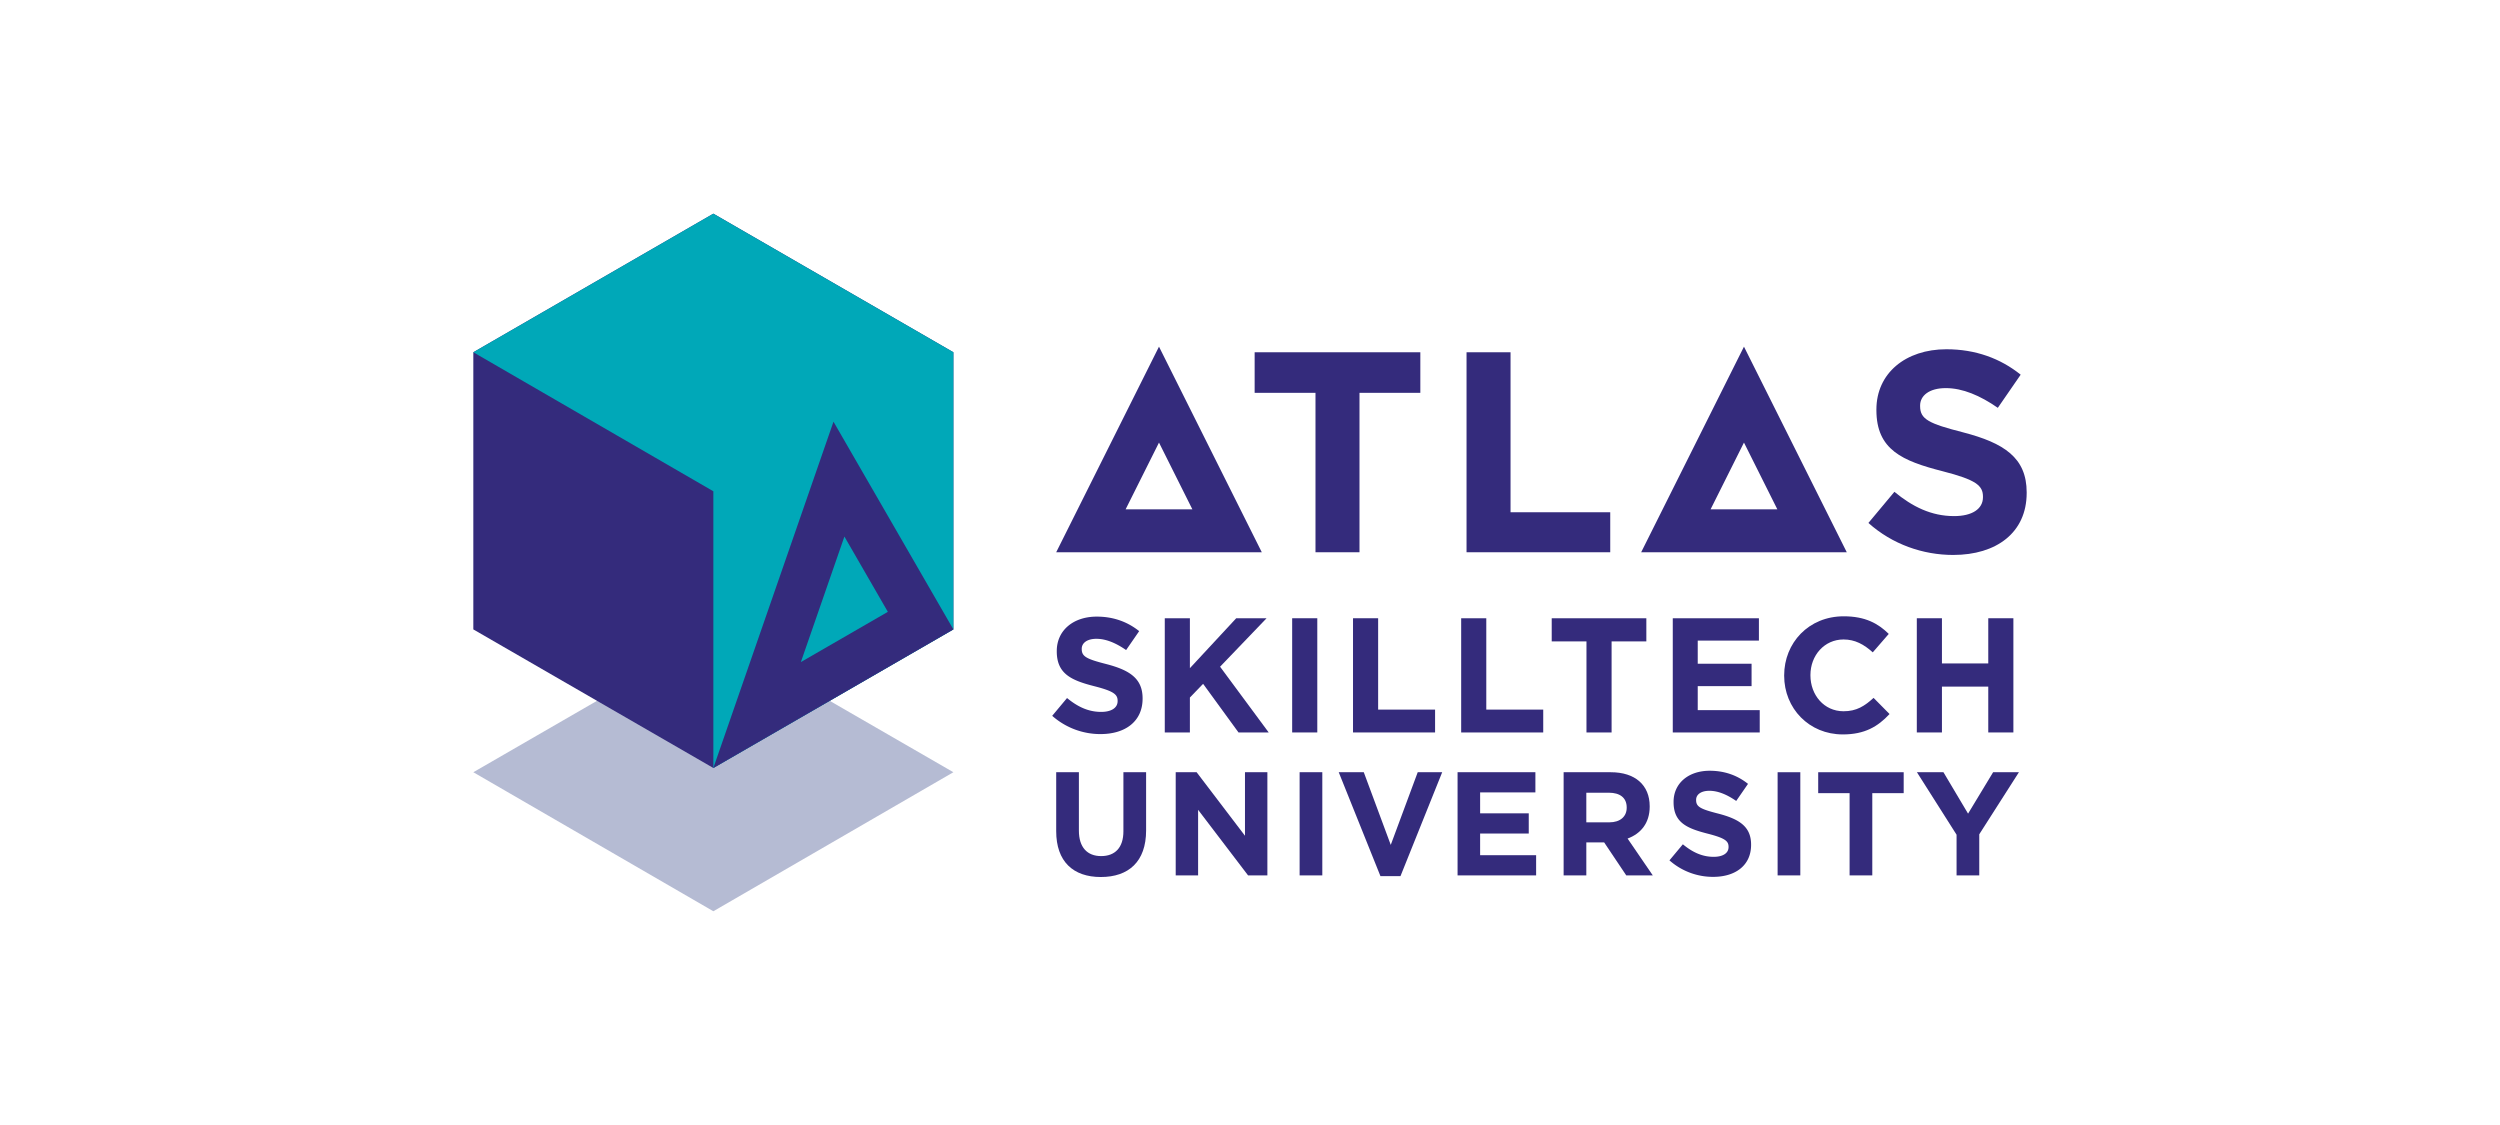 <svg xmlns="http://www.w3.org/2000/svg" xmlns:xlink="http://www.w3.org/1999/xlink" width="3338" height="1502" viewBox="0 0 3338 1502">
  <defs>
    <clipPath id="clip-logo_atlas">
      <rect width="3338" height="1502"/>
    </clipPath>
  </defs>
  <g id="logo_atlas" clip-path="url(#clip-logo_atlas)">
    <g id="Layer_1-2" transform="translate(631.981 285.292)">
      <g id="Group_1023" data-name="Group 1023">
        <g id="Group_1020" data-name="Group 1020" transform="translate(778.258 177.568)">
          <path id="Path_1442" data-name="Path 1442" d="M1640.909,171.23,1503.65,445.738h274.518L1640.909,171.23Zm0,128.071,44.571,89.152h-89.152Z" transform="translate(-722.602 -171.23)" fill="#342b7c"/>
          <path id="Path_1443" data-name="Path 1443" d="M887.729,171.23,750.48,445.738h274.508L887.729,171.23Zm0,128.071,44.581,89.152H843.158L887.739,299.3Z" transform="translate(-750.48 -171.23)" fill="#342b7c"/>
          <path id="Path_1444" data-name="Path 1444" d="M1145.977,232.613V445.471H1087.23V232.613h-81.25V178.45h221.237v54.163h-81.25Z" transform="translate(-741.023 -170.963)" fill="#342b7c"/>
          <path id="Path_1445" data-name="Path 1445" d="M1278.81,445.471V178.45h58.747V392.065h133.121v53.406Z" transform="translate(-730.924 -170.963)" fill="#342b7c"/>
          <path id="Path_1446" data-name="Path 1446" d="M1909.513,449.223c-40.433,0-81.24-14.114-113.283-42.725l34.709-41.584c24.038,19.838,49.206,32.427,79.726,32.427,24.028,0,38.525-9.53,38.525-25.179V371.4c0-14.871-9.146-22.5-53.79-33.941-53.78-13.74-88.5-28.611-88.5-81.634v-.767c0-48.449,38.909-80.483,93.456-80.483,38.909,0,72.093,12.206,99.18,33.952l-30.519,44.249c-23.644-16.406-46.915-26.33-69.418-26.33s-34.336,10.3-34.336,23.271v.767c0,17.546,11.449,23.271,57.606,35.093,54.163,14.114,84.683,33.568,84.683,80.109v.757c0,53.023-40.433,82.774-98.029,82.774Z" transform="translate(-711.772 -171.106)" fill="#342b7c"/>
        </g>
        <path id="Path_1447" data-name="Path 1447" d="M810.029,675.658a97.038,97.038,0,0,1-64.7-24.391l19.817-23.748c13.72,11.324,28.1,18.511,45.525,18.511,13.73,0,22.005-5.444,22.005-14.383v-.436c0-8.493-5.227-12.849-30.716-19.382-30.716-7.84-50.534-16.333-50.534-46.614v-.436c0-27.678,22.223-45.971,53.375-45.971,22.213,0,41.169,6.979,56.642,19.392l-17.432,25.272c-13.512-9.364-26.807-15.026-39.655-15.026s-19.6,5.88-19.6,13.284v.425c0,10.028,6.533,13.284,32.894,20.046,30.934,8.058,48.366,19.164,48.366,45.743v.425c0,30.291-23.084,47.278-55.978,47.278Z" transform="translate(27.588 19.203)" fill="#342b7c"/>
        <path id="Path_1448" data-name="Path 1448" d="M988.724,673.4l-47.267-64.917-17.65,18.3V673.4H890.27V520.91h33.537v66.67l61.868-66.67H1026.2l-62.086,64.71,64.917,87.783H988.724Z" transform="translate(32.953 19.281)" fill="#342b7c"/>
        <path id="Path_1449" data-name="Path 1449" d="M1054.3,673.4V520.91h33.547V673.4Z" transform="translate(39.024 19.281)" fill="#342b7c"/>
        <path id="Path_1450" data-name="Path 1450" d="M1132.64,673.4V520.91h33.547V642.894h76.024V673.4H1132.63Z" transform="translate(41.923 19.281)" fill="#342b7c"/>
        <path id="Path_1451" data-name="Path 1451" d="M1271.9,673.4V520.91h33.537V642.894h76.024V673.4H1271.89Z" transform="translate(47.078 19.281)" fill="#342b7c"/>
        <path id="Path_1452" data-name="Path 1452" d="M1468.423,551.854V673.4h-33.547V551.854h-46.4V520.91h126.35v30.945Z" transform="translate(51.394 19.281)" fill="#342b7c"/>
        <path id="Path_1453" data-name="Path 1453" d="M1544.34,673.4V520.91h115.015v29.856H1577.67v30.924h71.886v29.845H1577.67v32.023h82.774V673.4h-116.1Z" transform="translate(57.163 19.281)" fill="#342b7c"/>
        <path id="Path_1454" data-name="Path 1454" d="M1765.982,676.119c-44.882,0-78.212-34.646-78.212-78.44v-.425c0-43.347,32.676-78.855,79.518-78.855,28.756,0,45.971,9.582,60.116,23.52l-21.352,24.629c-11.76-10.681-23.737-17.214-38.992-17.214-25.7,0-44.218,21.352-44.218,47.485v.436c0,26.143,18.085,47.921,44.218,47.921,17.432,0,28.113-6.969,40.081-17.857l21.342,21.57c-15.69,16.779-33.112,27.232-62.511,27.232Z" transform="translate(62.472 19.188)" fill="#342b7c"/>
        <path id="Path_1455" data-name="Path 1455" d="M1953.966,673.4V612.188H1892.1V673.4H1858.55V520.91H1892.1v60.344h61.868V520.91H1987.5V673.4h-33.537Z" transform="translate(68.793 19.281)" fill="#342b7c"/>
        <path id="Path_1456" data-name="Path 1456" d="M810.108,859.084c-37,0-59.628-20.668-59.628-61.2V719.16h30.3v77.932c0,22.441,11.221,34.045,29.721,34.045s29.721-11.221,29.721-33.07V719.16h30.3v77.724c0,41.719-23.416,62.19-60.417,62.19Z" transform="translate(27.778 26.619)" fill="#342b7c"/>
        <path id="Path_1457" data-name="Path 1457" d="M1000.969,856.917l-66.711-87.565v87.565H904.35V719.17h27.937l64.554,84.817V719.17h29.908V856.917Z" transform="translate(33.474 26.62)" fill="#342b7c"/>
        <path id="Path_1458" data-name="Path 1458" d="M1063.89,856.917V719.17h30.3V856.917Z" transform="translate(39.379 26.62)" fill="#342b7c"/>
        <path id="Path_1459" data-name="Path 1459" d="M1196.714,857.9h-26.765l-55.7-138.732H1147.7l36.016,97.023,36.005-97.023h32.666L1196.7,857.9Z" transform="translate(41.243 26.62)" fill="#342b7c"/>
        <path id="Path_1460" data-name="Path 1460" d="M1267.26,856.917V719.17h103.909v26.962h-73.794V774.08H1362.3v26.952h-64.928v28.933h74.769v26.952H1267.26Z" transform="translate(46.907 26.62)" fill="#342b7c"/>
        <path id="Path_1461" data-name="Path 1461" d="M1487.435,856.917l-29.513-44.073h-23.81v44.073h-30.3V719.17h62.967c32.469,0,51.954,17.131,51.954,45.463v.394c0,22.234-12,36.213-29.513,42.694l33.651,49.2Zm.591-90.708c0-12.994-9.053-19.682-23.81-19.682H1434.1v39.552h30.7c14.757,0,23.229-7.871,23.229-19.485v-.384Z" transform="translate(51.961 26.62)" fill="#342b7c"/>
        <path id="Path_1462" data-name="Path 1462" d="M1598.516,858.947a87.6,87.6,0,0,1-58.446-22.036l17.9-21.445c12.4,10.225,25.386,16.727,41.128,16.727,12.392,0,19.88-4.915,19.88-12.994v-.384c0-7.674-4.719-11.6-27.75-17.515-27.74-7.083-45.66-14.767-45.66-42.113v-.4c0-24.982,20.077-41.522,48.211-41.522,20.077,0,37.2,6.295,51.166,17.515L1629.2,757.6c-12.2-8.462-24.2-13.575-35.818-13.575s-17.712,5.31-17.712,12v.4c0,9.053,5.9,12.009,29.71,18.106,27.948,7.28,43.689,17.318,43.689,41.325v.4c0,27.346-20.865,42.683-50.575,42.683Z" transform="translate(57.005 26.549)" fill="#342b7c"/>
        <path id="Path_1463" data-name="Path 1463" d="M1679.33,856.917V719.17h30.312V856.917Z" transform="translate(62.159 26.62)" fill="#342b7c"/>
        <path id="Path_1464" data-name="Path 1464" d="M1803.808,747.107V856.917H1773.5V747.107H1731.59V719.17h114.134v27.937h-41.916Z" transform="translate(64.094 26.62)" fill="#342b7c"/>
        <path id="Path_1465" data-name="Path 1465" d="M1941.931,802.007v54.91h-30.3V802.608L1858.7,719.17h35.414l32.863,55.294,33.454-55.294h34.439l-52.929,82.847Z" transform="translate(68.798 26.62)" fill="#342b7c"/>
        <g id="Group_1021" data-name="Group 1021" transform="translate(0 560.755)">
          <path id="Path_1466" data-name="Path 1466" d="M640.968,725.764,320.479,540.74,0,725.774,320.479,911.4,640.968,725.764" transform="translate(0 -540.74)" fill="#b5bbd3"/>
        </g>
        <g id="Group_1022" data-name="Group 1022">
          <path id="Path_1467" data-name="Path 1467" d="M0,185.034V555.093L320.489,740.127,640.968,555.093V185.034L320.489,0Z" fill="#342b7c"/>
          <path id="Path_1468" data-name="Path 1468" d="M640.968,185.034,320.479,370.66,0,185.034,320.479,0,640.968,185.024M320.479,370.65V740.107L640.968,555.072V185.034L320.479,370.66Z" fill="#00a8b8"/>
          <path id="Path_1469" data-name="Path 1469" d="M469.456,267.83,309.04,730.2,629.529,545.169,469.456,267.82Zm14.58,153.385,58.01,100.507L425.9,588.786l58.135-167.571Z" transform="translate(11.439 9.913)" fill="#342b7c"/>
        </g>
      </g>
    </g>
  </g>
</svg>
